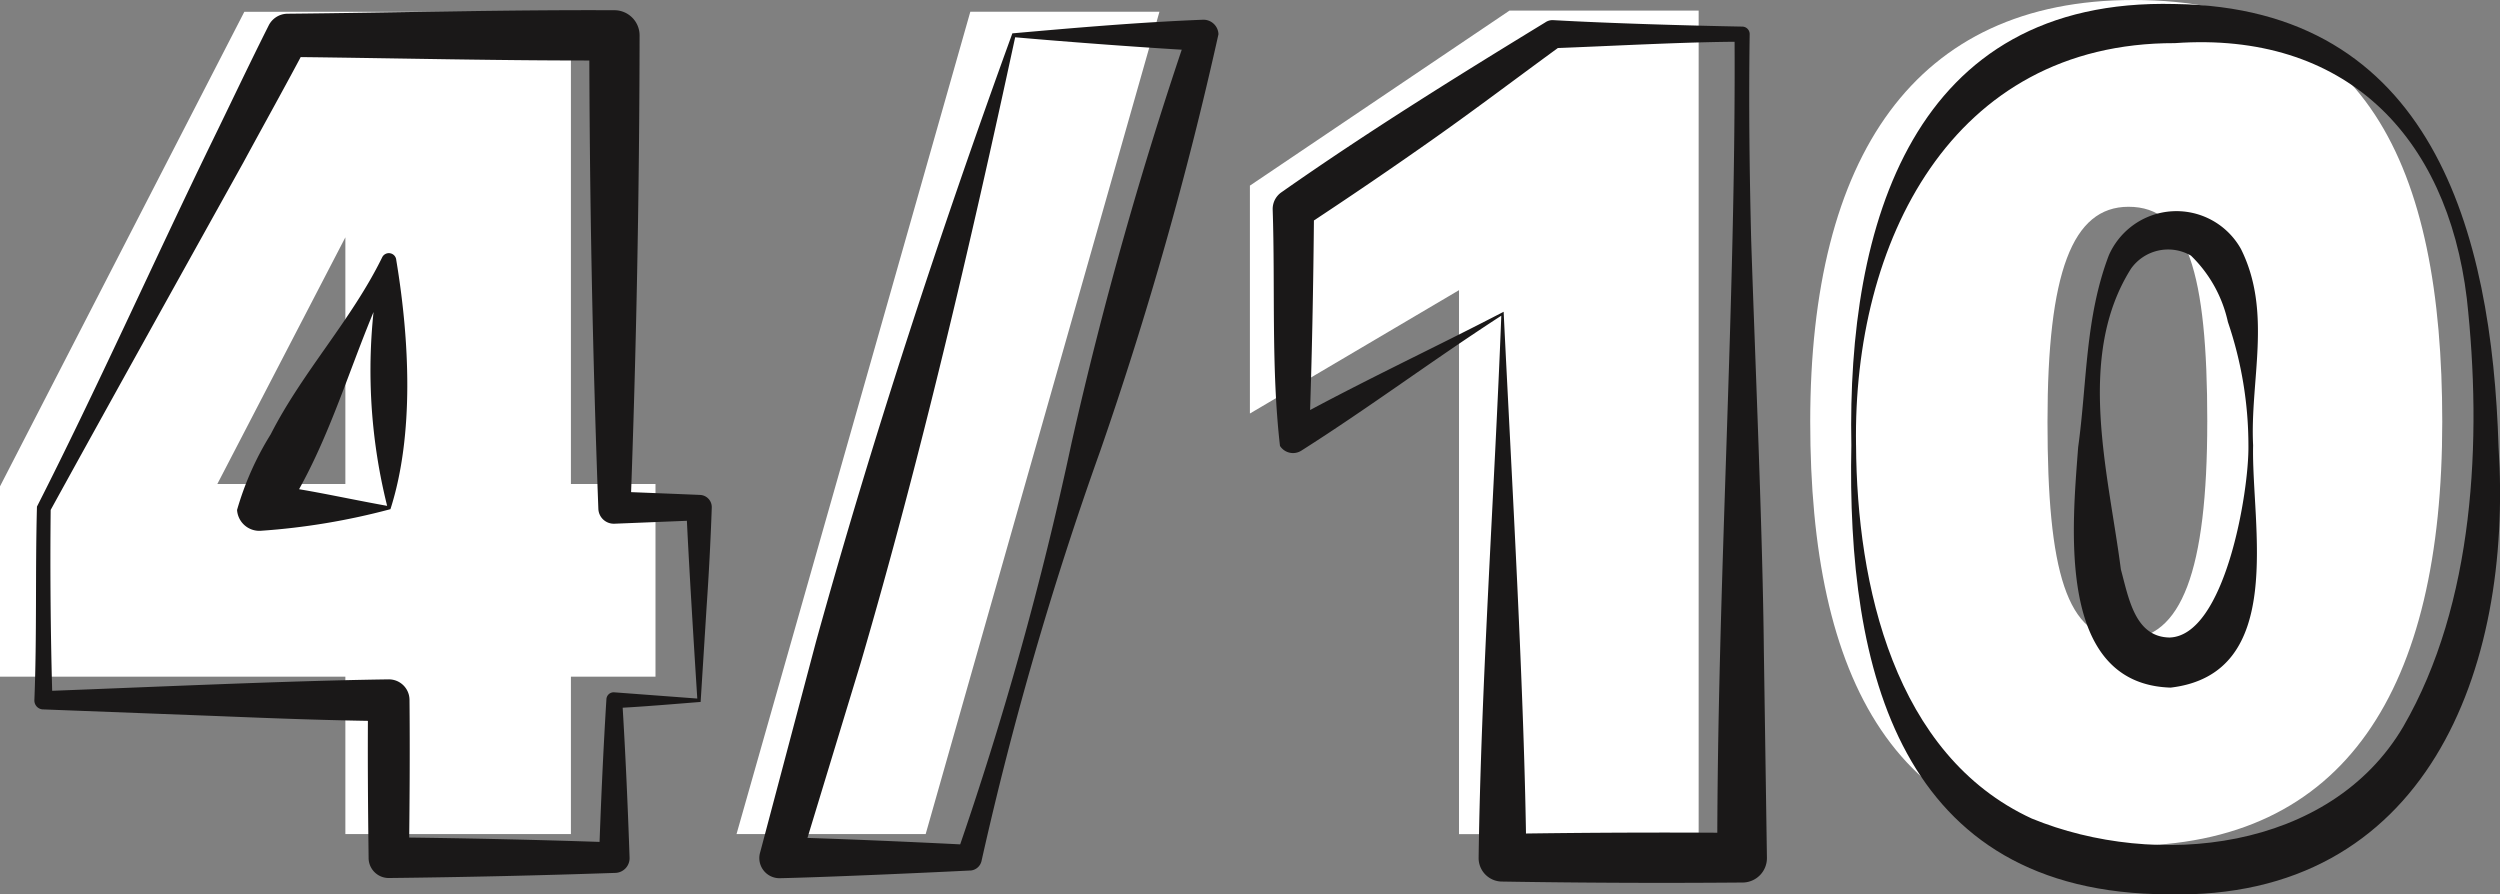 <svg xmlns="http://www.w3.org/2000/svg" width="106.408" height="38.071" viewBox="0 0 106.408 38.071">
  <rect x="0" y="0" width="106.408" height="38.071" fill="#808080" stroke="none"/>
  <g id="Group_50" data-name="Group 50" transform="translate(217.4 -1429.023)">
    <path id="Path_2630" data-name="Path 2630" d="M28.5,207.824H24.9v6.7H15.3v-6.7H.6v-8.1l10.4-20.2H24.9v20.1h3.6Zm-13.2-8.2v-10.5l-5.45,10.5Z" transform="translate(-218 1250)" fill="#fff"/>
    <path id="Path_2631" data-name="Path 2631" d="M41.9,179.523h8.05l-9.95,35H31.949Z" transform="translate(-218 1250)" fill="#fff"/>
    <path id="Path_2632" data-name="Path 2632" d="M62.7,191.373l-8.9,5.251v-9.7l11.05-7.451H72.9v35.052H62.7Z" transform="translate(-218 1250)" fill="#fff"/>
    <path id="Path_2633" data-name="Path 2633" d="M77.649,196.974c0-11.3,4.45-17.951,13.751-17.951,9.9,0,13.15,7.051,13.15,17.951,0,11.351-4.1,18.051-13.45,18.051-9.9,0-13.451-7.151-13.451-18.051m16.9,0c0-6.351-.851-9.15-3.351-9.15-2.4,0-3.45,2.8-3.45,9.15s.8,9.25,3.3,9.25c2.4,0,3.5-2.9,3.5-9.25" transform="translate(-218 1250)" fill="#fff"/>
    <path id="Path_2674" data-name="Path 2674" d="M30.421,208.9c-1.144.089-2.389.2-3.672.265l.335-.335c.138,2.233.236,4.466.313,6.7a.626.626,0,0,1-.6.646q-4.821.165-9.644.218a.856.856,0,0,1-.864-.864c-.028-2.234-.045-4.467-.023-6.7l.887.887c-2.451-.025-4.9-.118-7.351-.218l-7.351-.281a.38.38,0,0,1-.388-.388c.11-2.745.036-5.511.11-8.244,2.477-4.868,4.986-10.46,7.372-15.372.832-1.7,1.64-3.415,2.491-5.107a.906.906,0,0,1,.8-.5c4.639-.044,9.279-.17,13.918-.149a1.073,1.073,0,0,1,1.069,1.068q-.014,10.053-.385,20.1l-.684-.684c-.005,0,3.623.143,3.641.147a.52.52,0,0,1,.5.538c-.049,1.43-.125,2.852-.22,4.232Zm-.142-.141c-.15-2.359-.366-5.831-.469-8.129l.54.539-3.6.145a.658.658,0,0,1-.682-.63q-.375-10.075-.386-20.156l1.068,1.068c-4.633.021-9.267-.1-13.9-.149l.817-.5c-.883,1.675-1.808,3.328-2.71,4.994-2.54,4.567-5.948,10.69-8.2,14.786q-.042,4.05.075,8.1l-.389-.388c4.356-.161,10.413-.443,14.7-.5a.878.878,0,0,1,.887.869c.021,2.239.005,4.479-.023,6.718l-.864-.864q4.8.05,9.6.216l-.647.648c.077-2.249.176-4.5.315-6.746a.31.31,0,0,1,.328-.29l3.534.265" transform="translate(-218 1250)" fill="#1a1818"/>
    <path id="Path_2675" data-name="Path 2675" d="M17.078,200.554a23.77,23.77,0,0,1-.247-10.431l.6.147c-1.8,3.512-2.625,7.491-4.854,10.81l-.879-1.446c1.581.13,3.2.525,5.379.92m.142.141a29,29,0,0,1-5.521.92.95.95,0,0,1-1.008-.887,12.739,12.739,0,0,1,1.431-3.217c1.35-2.654,3.439-4.866,4.745-7.534a.316.316,0,0,1,.6.114c.566,3.4.769,7.427-.246,10.6" transform="translate(-218 1250)" fill="#1a1818"/>
    <path id="Path_2676" data-name="Path 2676" d="M43.688,180.443c2.638-.234,5.4-.474,8.111-.58a.64.64,0,0,1,.663.617A160.118,160.118,0,0,1,47.435,198.2a147.707,147.707,0,0,0-5.06,17.477.523.523,0,0,1-.527.4c-2,.1-6.045.281-8.05.325a.857.857,0,0,1-.84-1.112l2.374-8.954c2.417-8.721,5.277-17.414,8.356-25.889m.121.16c-1.911,8.864-4.036,17.956-6.57,26.614l-2.6,8.547-.839-1.112c2.01.043,6.044.219,8.05.326l-.526.4a147.559,147.559,0,0,0,4.889-17.525,170.06,170.06,0,0,1,4.953-17.507l.635.84c-2.231-.118-5.7-.377-7.99-.58" transform="translate(-218 1250)" fill="#1a1818"/>
    <path id="Path_2677" data-name="Path 2677" d="M64.5,192.46c-2.955,1.915-5.623,3.912-8.509,5.743a.66.66,0,0,1-.911-.2c-.378-3.307-.2-6.732-.311-10.076a.867.867,0,0,1,.388-.73c3.64-2.554,7.415-4.9,11.209-7.217a.546.546,0,0,1,.334-.1c2.365.134,5.714.232,8.05.275a.318.318,0,0,1,.322.323c-.043,2.921-.009,5.842.064,8.763.169,5.164.491,12.432.54,17.526l.13,8.763a1.04,1.04,0,0,1-1.025,1.056q-5.117.043-10.232-.041a1,1,0,0,1-1.014-1.015c.1-7.339.68-15.651.965-23.064m.1-.174c.334,6.946.894,16.325.965,23.238l-1.015-1.014q5.1-.084,10.2-.042l-1.057,1.056c-.014-11.358.807-23.718.735-35.052l.322.322c-2.323,0-5.694.19-8.05.275l.334-.1c-1.8,1.31-3.57,2.653-5.385,3.934s-3.652,2.531-5.508,3.751l.388-.729c-.028,3.233-.088,6.467-.207,9.7l-1.015-.58c3.038-1.688,6.3-3.2,9.292-4.758" transform="translate(-218 1250)" fill="#1a1818"/>
    <path id="Path_2678" data-name="Path 2678" d="M79.4,197.974c-.184-9.348,2.584-19.064,13.763-18.78,10.949.135,13.5,9.68,13.784,18.863.611,9.457-3.064,19.3-14.074,19.031C81.422,217.051,79.2,207.5,79.4,197.974m.2,0c.03,5.94,1.627,13.19,7.479,15.889,5.278,2.168,12.7,1.393,15.817-3.921,3.018-5.218,3.364-12.187,2.7-18.212-.843-6.978-5.217-11.383-12.426-10.871-9.526-.022-13.713,8.515-13.571,17.115" transform="translate(-218 1250)" fill="#1a1818"/>
    <path id="Path_2679" data-name="Path 2679" d="M96.3,197.974a16.308,16.308,0,0,0-.873-5.246,5.607,5.607,0,0,0-1.572-2.824,1.937,1.937,0,0,0-2.552.554c-2.357,3.734-.96,8.7-.432,12.8.34,1.258.606,2.871,2.068,2.9,2.361-.064,3.391-6.2,3.361-8.179m.2,0c-.083,3.394,1.454,9.72-3.509,10.311-4.891-.149-4.184-6.883-3.939-10.226.382-2.757.294-5.511,1.305-8.17a3.144,3.144,0,0,1,5.626-.272c1.34,2.687.378,5.6.517,8.357" transform="translate(-218 1250)" fill="#1a1818"/>
  </g>
</svg>
